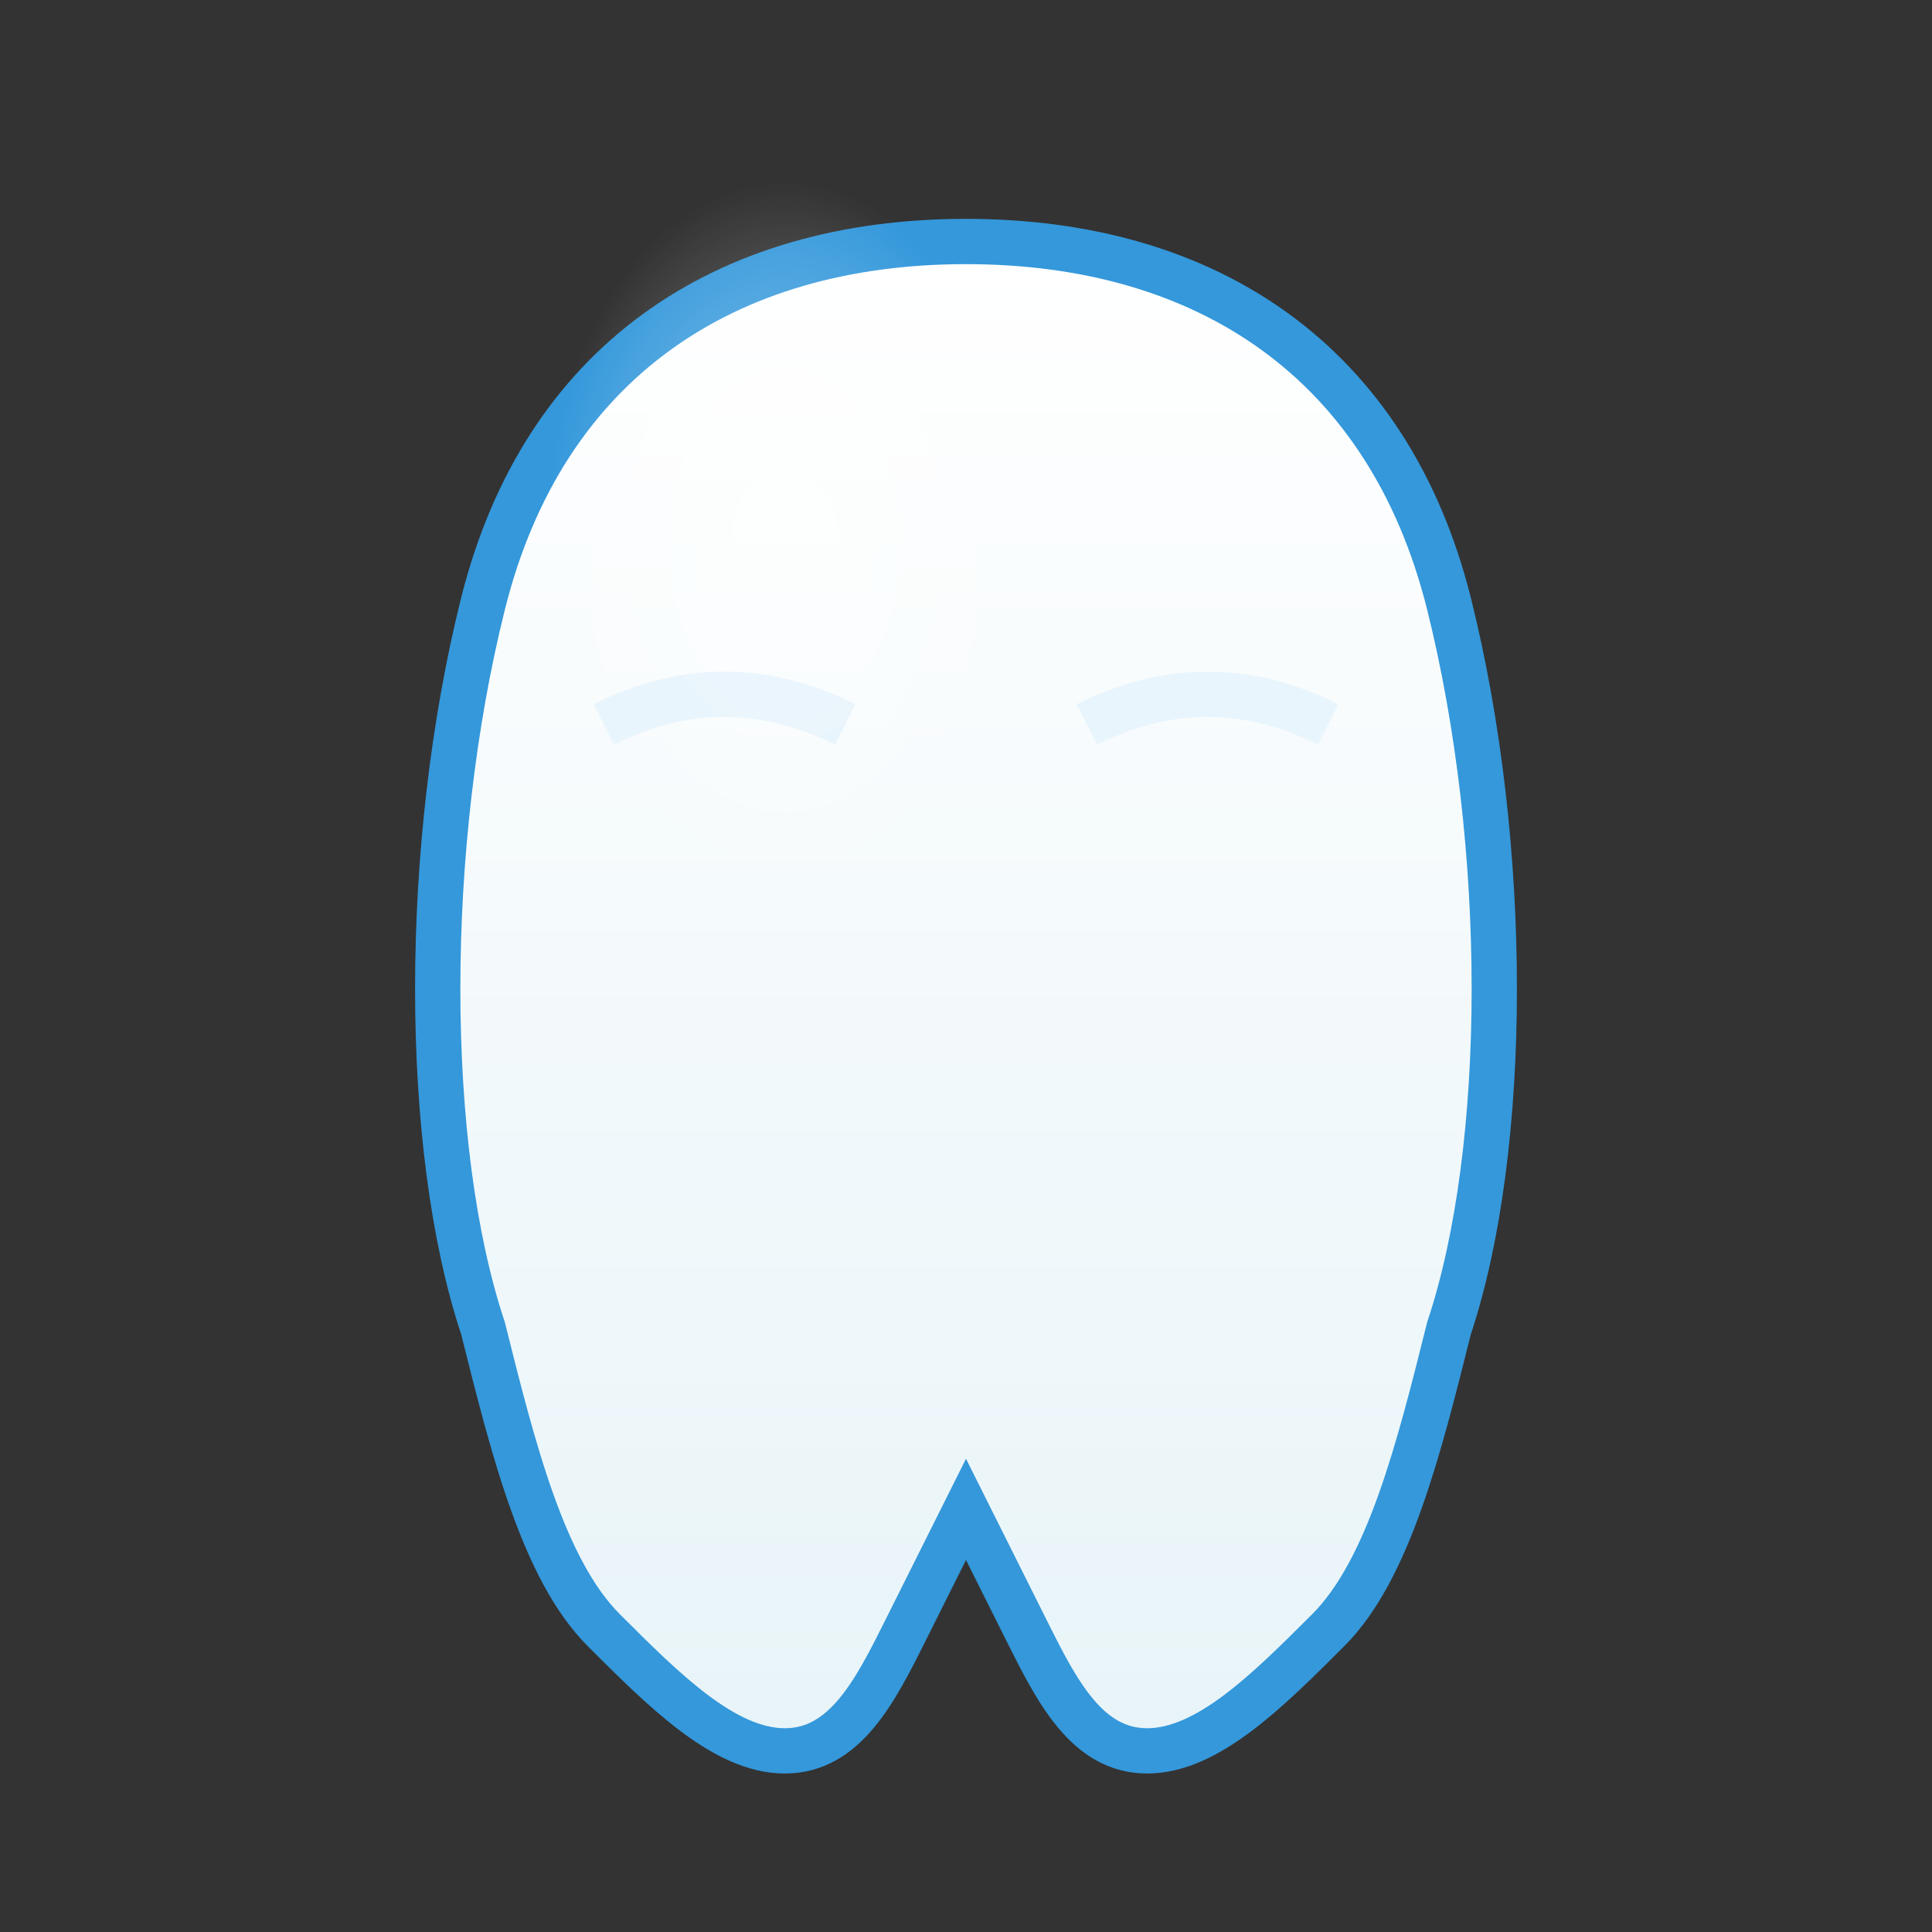 <svg xmlns="http://www.w3.org/2000/svg" viewBox="0 0 64 64" width="64" height="64">
  <rect x="0" y="0" width="64" height="64" fill="#333333" stroke="none"/>
  <!-- Tooth shape with gradient -->
  <defs>
    <linearGradient id="toothGradient" x1="0%" y1="0%" x2="0%" y2="100%">
      <stop offset="0%" style="stop-color:#ffffff;stop-opacity:1" />
      <stop offset="100%" style="stop-color:#e8f4f8;stop-opacity:1" />
    </linearGradient>
    <radialGradient id="shine">
      <stop offset="0%" style="stop-color:#ffffff;stop-opacity:0.8" />
      <stop offset="100%" style="stop-color:#ffffff;stop-opacity:0" />
    </radialGradient>
  </defs>
  
  <!-- Main tooth body -->
  <path d="M 32 8 C 24 8 18 12 16 20 C 14 28 14 38 16 44 C 17 48 18 52 20 54 C 22 56 24 58 26 58 C 28 58 29 56 30 54 L 32 50 L 34 54 C 35 56 36 58 38 58 C 40 58 42 56 44 54 C 46 52 47 48 48 44 C 50 38 50 28 48 20 C 46 12 40 8 32 8 Z" 
        fill="url(#toothGradient)" 
        stroke="#3498db" 
        stroke-width="1.5"/>
  
  <!-- Shine effect -->
  <ellipse cx="26" cy="18" rx="8" ry="12" fill="url(#shine)" opacity="0.6"/>
  
  <!-- Crown details -->
  <path d="M 20 24 Q 24 22 28 24" 
        stroke="#e3f2fd" 
        stroke-width="1.5" 
        fill="none" 
        opacity="0.7"/>
  <path d="M 36 24 Q 40 22 44 24" 
        stroke="#e3f2fd" 
        stroke-width="1.5" 
        fill="none" 
        opacity="0.7"/>
</svg>

